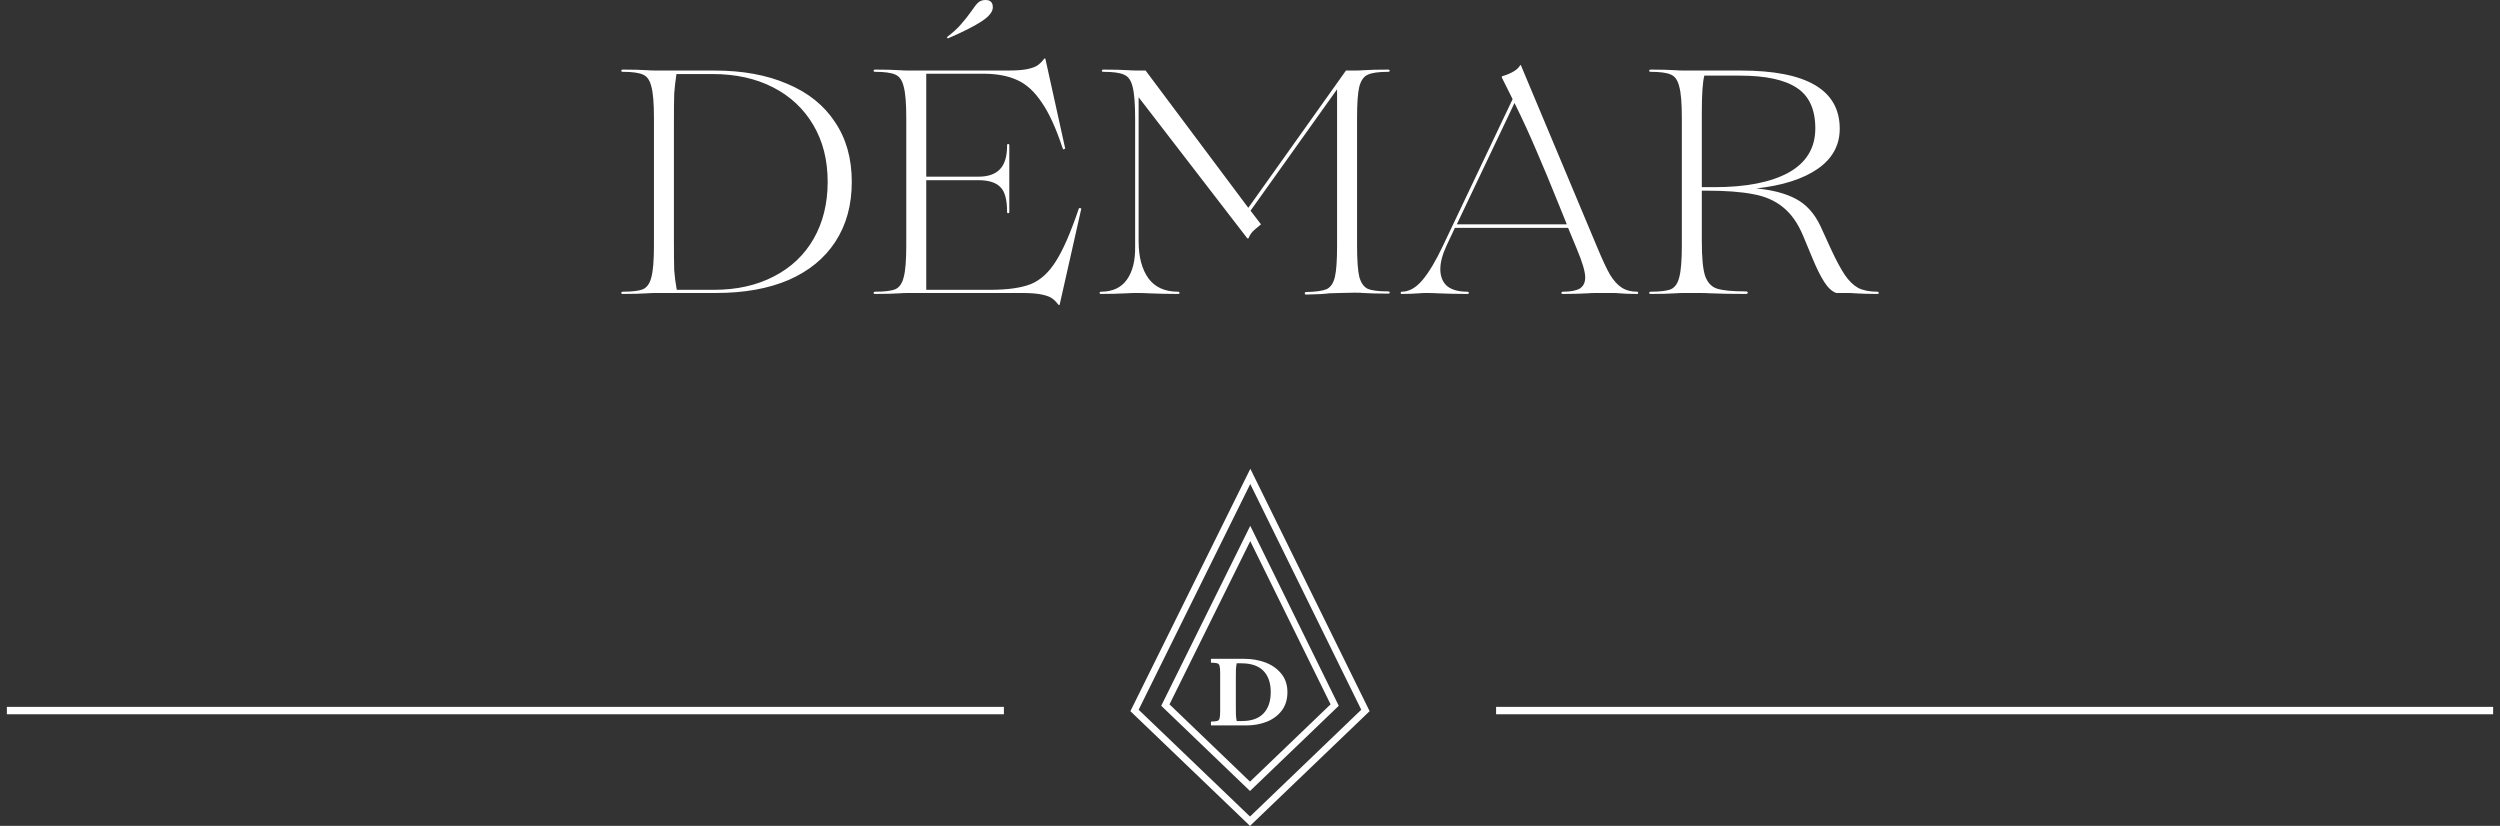 <svg width="336" height="111" viewBox="0 0 336 111" fill="none" xmlns="http://www.w3.org/2000/svg">
<rect x="0" y="0" width="336" height="111" fill="#333333" stroke="none"/>
<path d="M184.076 95.581L168 111L151.925 95.581L168.046 63L184.076 95.581ZM153.035 95.389L168 109.742L182.954 95.389L168.034 65.051L153.035 95.389ZM179.93 94.856L168 106.31L156.071 94.856L168.034 70.67L179.93 94.856ZM157.182 94.664L168 105.053L178.83 94.664L168.034 72.731L157.182 94.664ZM167.253 88.547C168.242 88.547 169.179 88.709 170.062 89.033C170.938 89.365 171.652 89.868 172.203 90.54C172.754 91.212 173.03 92.043 173.03 93.032C173.03 94.014 172.773 94.841 172.26 95.514C171.739 96.186 171.063 96.684 170.232 97.009C169.394 97.334 168.488 97.496 167.514 97.496H162.777C162.755 97.495 162.744 97.4 162.744 97.213C162.744 97.055 162.755 96.975 162.777 96.975C163.17 96.967 163.443 96.941 163.594 96.895C163.744 96.858 163.85 96.744 163.91 96.556C163.963 96.367 163.99 96.034 163.99 95.559V90.483C163.99 90.008 163.963 89.675 163.91 89.486C163.85 89.298 163.744 89.184 163.594 89.147C163.443 89.101 163.17 89.075 162.777 89.067C162.755 89.066 162.744 88.983 162.744 88.818C162.744 88.638 162.755 88.548 162.777 88.547H167.253ZM166.21 89.147C166.157 89.418 166.124 89.698 166.108 89.985C166.101 90.265 166.097 90.692 166.097 91.266V94.777C166.097 95.344 166.101 95.774 166.108 96.068C166.124 96.355 166.157 96.635 166.21 96.907H166.913C168.212 96.907 169.182 96.563 169.824 95.876C170.466 95.189 170.787 94.237 170.787 93.022C170.787 91.798 170.462 90.846 169.812 90.166C169.155 89.487 168.154 89.147 166.811 89.147H166.21ZM134.925 96H0.925V95H134.925V96ZM335.075 96H201.075V95H335.075V96ZM140.423 7.858C140.479 7.858 140.509 7.887 140.509 7.943L143.15 19.902C143.15 19.988 143.093 20.045 142.979 20.073C142.894 20.073 142.838 20.016 142.81 19.902C141.929 17.226 140.991 15.176 139.997 13.752C139.031 12.3 137.937 11.304 136.716 10.763C135.494 10.193 133.96 9.908 132.114 9.908H124.487V23.746H131.475C132.781 23.746 133.747 23.418 134.372 22.764C135.025 22.109 135.353 21.041 135.353 19.561C135.353 19.418 135.395 19.348 135.48 19.348C135.594 19.348 135.651 19.418 135.651 19.561V28.486C135.651 28.6 135.594 28.657 135.48 28.657C135.395 28.657 135.353 28.6 135.353 28.486C135.352 26.807 135.04 25.682 134.415 25.112C133.818 24.515 132.838 24.216 131.475 24.216H124.487V38.95H133.095C135.424 38.95 137.241 38.694 138.548 38.182C139.854 37.641 140.977 36.615 141.914 35.106C142.88 33.597 143.903 31.248 144.982 28.06C145.011 27.974 145.068 27.946 145.153 27.975C145.266 27.975 145.323 28.003 145.323 28.06L142.426 40.915C142.397 41.028 142.326 41.029 142.213 40.915C141.957 40.573 141.687 40.302 141.403 40.102C141.148 39.903 140.692 39.733 140.039 39.591C139.386 39.449 138.491 39.377 137.355 39.377H122.144C121.632 39.377 121.234 39.392 120.95 39.42C120.041 39.477 118.933 39.506 117.627 39.506C117.485 39.506 117.413 39.462 117.413 39.377C117.413 39.263 117.485 39.206 117.627 39.206C118.905 39.206 119.815 39.092 120.354 38.864C120.894 38.608 121.263 38.067 121.462 37.242C121.689 36.388 121.803 34.978 121.803 33.014V15.845C121.803 13.88 121.689 12.485 121.462 11.659C121.263 10.806 120.894 10.265 120.354 10.037C119.815 9.781 118.905 9.652 117.627 9.652C117.485 9.652 117.413 9.61 117.413 9.524C117.413 9.411 117.485 9.354 117.627 9.354C118.933 9.354 120.041 9.382 120.95 9.438C121.234 9.467 121.632 9.481 122.144 9.481H135.48C136.645 9.481 137.54 9.41 138.165 9.268C138.79 9.125 139.23 8.954 139.485 8.755C139.769 8.556 140.04 8.285 140.296 7.943C140.324 7.887 140.366 7.858 140.423 7.858ZM186.564 9.354C186.706 9.354 186.777 9.411 186.777 9.524C186.777 9.61 186.706 9.652 186.564 9.652C185.286 9.652 184.377 9.781 183.837 10.037C183.297 10.265 182.914 10.805 182.687 11.659C182.488 12.485 182.389 13.88 182.389 15.845V32.971C182.389 34.935 182.488 36.344 182.687 37.198C182.914 38.024 183.297 38.566 183.837 38.822C184.377 39.05 185.286 39.164 186.564 39.164C186.706 39.164 186.777 39.221 186.777 39.335C186.777 39.42 186.706 39.462 186.564 39.462C185.201 39.462 184.093 39.434 183.241 39.377C182.957 39.349 182.559 39.335 182.048 39.335L180.087 39.377L178.639 39.42C178.099 39.505 177.076 39.562 175.571 39.591C175.429 39.591 175.359 39.534 175.358 39.42C175.358 39.306 175.429 39.249 175.571 39.249C176.849 39.221 177.758 39.092 178.298 38.864C178.837 38.608 179.206 38.068 179.405 37.242C179.604 36.416 179.704 35.007 179.704 33.014V12.001L168.071 28.315L169.478 30.151C169.421 30.208 169.165 30.423 168.711 30.793C168.285 31.134 167.987 31.533 167.816 31.988C167.76 32.074 167.689 32.074 167.604 31.988L153.03 13.068V32.416C153.03 34.523 153.47 36.189 154.351 37.413C155.231 38.609 156.553 39.206 158.313 39.206C158.455 39.206 158.527 39.263 158.527 39.377C158.527 39.462 158.455 39.506 158.313 39.506C156.978 39.506 155.657 39.477 154.351 39.42C153.953 39.392 153.427 39.377 152.774 39.377C152.235 39.377 151.78 39.392 151.411 39.42C150.275 39.477 149.124 39.506 147.959 39.506C147.846 39.506 147.789 39.462 147.789 39.377C147.789 39.263 147.846 39.206 147.959 39.206C149.521 39.206 150.687 38.666 151.454 37.584C152.221 36.502 152.59 35.035 152.562 33.185V15.931C152.562 13.938 152.448 12.513 152.221 11.659C152.022 10.805 151.637 10.265 151.069 10.037C150.53 9.781 149.606 9.652 148.3 9.652C148.158 9.652 148.087 9.61 148.087 9.524C148.087 9.411 148.158 9.354 148.3 9.354C149.663 9.354 150.8 9.382 151.709 9.438C151.993 9.467 152.391 9.481 152.902 9.481H153.968L167.773 27.932L180.897 9.481H182.048C182.559 9.481 182.957 9.467 183.241 9.438C184.093 9.382 185.201 9.354 186.564 9.354ZM83.714 9.354C85.02 9.354 86.128 9.382 87.037 9.438C87.321 9.467 87.719 9.481 88.231 9.481H96.027C99.805 9.481 103.073 10.08 105.828 11.275C108.612 12.443 110.743 14.151 112.22 16.4C113.725 18.621 114.478 21.297 114.479 24.429C114.479 27.561 113.74 30.252 112.263 32.501C110.814 34.722 108.725 36.43 105.998 37.626C103.271 38.793 100.019 39.377 96.241 39.377H88.231C87.719 39.377 87.321 39.392 87.037 39.42C86.128 39.477 85.02 39.506 83.714 39.506C83.572 39.506 83.5 39.462 83.5 39.377C83.5 39.263 83.572 39.206 83.714 39.206C84.992 39.206 85.901 39.092 86.44 38.864C86.98 38.608 87.349 38.067 87.548 37.242C87.775 36.388 87.89 34.978 87.89 33.014V15.845C87.89 13.88 87.775 12.485 87.548 11.659C87.349 10.806 86.98 10.265 86.44 10.037C85.901 9.781 84.992 9.652 83.714 9.652C83.572 9.652 83.5 9.61 83.5 9.524C83.5 9.411 83.572 9.354 83.714 9.354ZM214.714 33.355C215.367 34.921 215.921 36.103 216.376 36.9C216.859 37.697 217.384 38.281 217.952 38.651C218.52 39.021 219.216 39.206 220.04 39.206C220.125 39.206 220.168 39.263 220.168 39.377C220.168 39.462 220.125 39.506 220.04 39.506C219.074 39.506 218.278 39.477 217.653 39.42C217.426 39.392 217.128 39.377 216.759 39.377H214.586C214.075 39.377 213.677 39.392 213.394 39.42C212.428 39.477 211.305 39.506 210.026 39.506C209.913 39.506 209.856 39.462 209.856 39.377C209.857 39.263 209.913 39.206 210.026 39.206C211.077 39.206 211.844 39.064 212.327 38.779C212.81 38.466 213.053 37.967 213.053 37.284C213.053 36.515 212.668 35.219 211.901 33.398L210.751 30.622H195.54L194.432 32.971C193.864 34.195 193.579 35.263 193.579 36.174C193.579 37.142 193.877 37.897 194.474 38.438C195.099 38.95 196.008 39.206 197.201 39.206C197.343 39.206 197.414 39.263 197.414 39.377C197.414 39.462 197.343 39.506 197.201 39.506C195.838 39.506 194.502 39.477 193.195 39.42C192.798 39.392 192.287 39.377 191.662 39.377C191.293 39.377 190.98 39.392 190.725 39.42C189.986 39.477 189.205 39.506 188.381 39.506C188.296 39.506 188.253 39.462 188.253 39.377C188.253 39.263 188.296 39.206 188.381 39.206C189.375 39.206 190.312 38.679 191.192 37.626C192.073 36.572 192.982 35.049 193.92 33.056L203.295 13.325L201.846 10.421C201.817 10.335 201.832 10.278 201.889 10.25C203.195 9.851 204.005 9.353 204.317 8.755H204.402L214.714 33.355ZM221.863 9.354C223.17 9.354 224.278 9.382 225.187 9.438C225.471 9.467 225.869 9.481 226.38 9.481H233.965C242.827 9.482 247.259 12.087 247.259 17.297C247.259 19.518 246.278 21.312 244.318 22.679C242.358 24.045 239.603 24.928 236.053 25.326C238.211 25.526 239.987 25.996 241.379 26.736C242.771 27.477 243.864 28.687 244.659 30.366L246.066 33.441C246.776 34.978 247.401 36.145 247.94 36.942C248.48 37.739 249.077 38.323 249.73 38.693C250.412 39.035 251.278 39.206 252.329 39.206C252.443 39.206 252.5 39.263 252.5 39.377C252.5 39.462 252.443 39.506 252.329 39.506C251.165 39.506 250.156 39.477 249.304 39.42C249.048 39.392 248.693 39.377 248.239 39.377H246.79C246.222 39.178 245.682 38.679 245.171 37.882C244.66 37.085 244.106 35.96 243.51 34.509L242.358 31.732C241.648 30.024 240.74 28.728 239.632 27.846C238.553 26.963 237.217 26.38 235.627 26.095C234.036 25.782 231.947 25.625 229.362 25.625H228.724V32.416C228.724 34.58 228.865 36.117 229.149 37.028C229.462 37.939 229.987 38.523 230.726 38.779C231.493 39.035 232.786 39.164 234.604 39.164C234.802 39.164 234.902 39.221 234.902 39.335C234.902 39.449 234.802 39.506 234.604 39.506C232.729 39.506 231.167 39.477 229.917 39.42C229.519 39.392 228.951 39.377 228.213 39.377H226.38C225.869 39.377 225.471 39.392 225.187 39.42C224.278 39.477 223.17 39.506 221.863 39.506C221.721 39.506 221.65 39.462 221.65 39.377C221.65 39.263 221.722 39.206 221.863 39.206C223.141 39.206 224.051 39.092 224.591 38.864C225.13 38.608 225.499 38.067 225.698 37.242C225.925 36.388 226.039 34.978 226.039 33.014V15.845C226.039 13.88 225.925 12.485 225.698 11.659C225.499 10.806 225.13 10.265 224.591 10.037C224.051 9.781 223.141 9.652 221.863 9.652C221.722 9.652 221.651 9.61 221.65 9.524C221.65 9.411 221.721 9.354 221.863 9.354ZM90.915 9.951C90.773 10.891 90.673 11.759 90.616 12.557C90.588 13.325 90.574 14.65 90.574 16.528V32.288C90.574 34.195 90.588 35.547 90.616 36.345C90.673 37.142 90.787 38.011 90.957 38.95H95.985C99.025 38.95 101.695 38.352 103.996 37.156C106.325 35.961 108.114 34.266 109.364 32.074C110.614 29.882 111.239 27.333 111.239 24.429C111.239 21.525 110.6 18.991 109.322 16.827C108.044 14.635 106.239 12.941 103.91 11.745C101.581 10.549 98.868 9.951 95.772 9.951H90.915ZM195.795 30.151H210.58L209.388 27.205C208.337 24.586 207.371 22.265 206.49 20.244C205.638 18.223 204.658 16.087 203.55 13.838L195.795 30.151ZM229.064 10.164C228.837 10.99 228.724 12.642 228.724 15.119V25.155H230.385C234.674 25.155 238.013 24.5 240.399 23.19C242.785 21.852 243.977 19.874 243.978 17.255C243.978 14.693 243.14 12.87 241.464 11.788C239.816 10.706 237.274 10.164 233.837 10.164H229.064ZM132.455 0C133.108 1.74911e-05 133.436 0.328 133.436 0.982C133.436 1.58 132.938 2.206 131.943 2.861C130.949 3.516 129.429 4.285 127.384 5.168L127.257 4.997C128.08 4.371 128.719 3.787 129.174 3.246C129.657 2.705 130.139 2.093 130.622 1.41C130.963 0.898 131.247 0.541 131.475 0.342C131.73 0.114 132.057 0 132.455 0Z" fill="white"/>
</svg>
